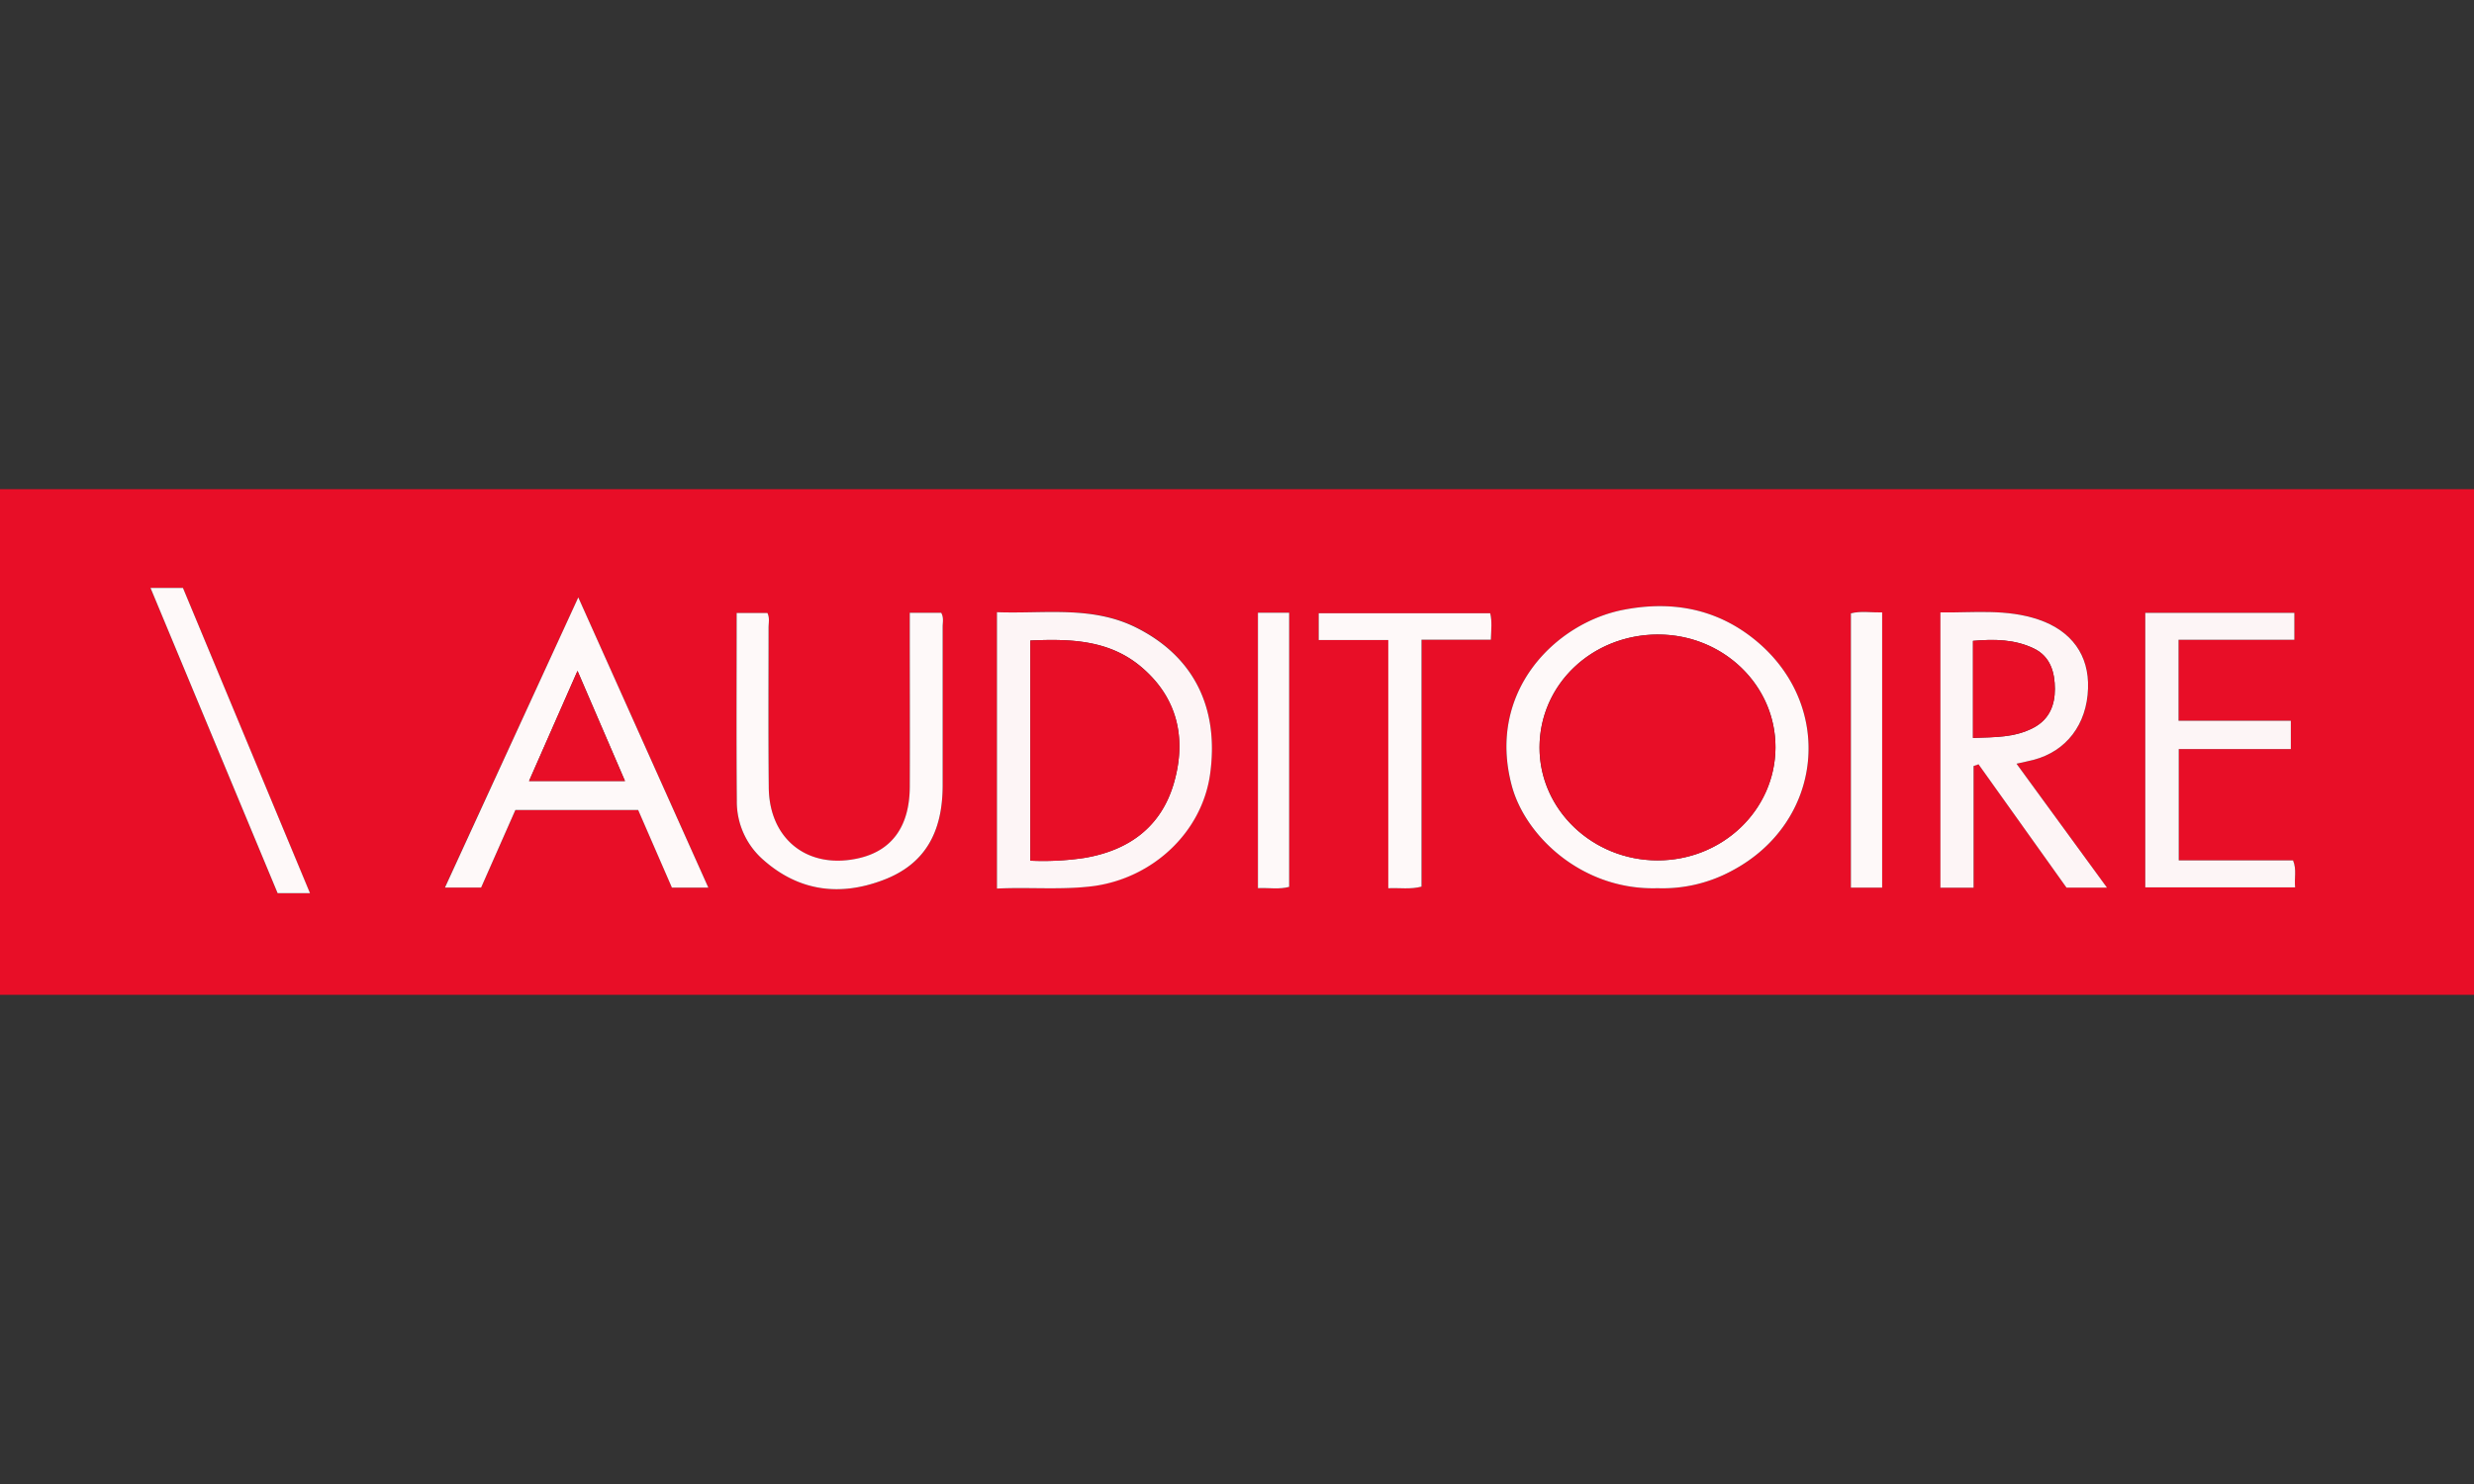 <?xml version="1.0" encoding="utf-8"?><svg id="Layer_1" data-name="Layer 1" xmlns="http://www.w3.org/2000/svg" viewBox="0 0 905 543"><rect x="0" y="0" width="905" height="543" fill="#333333" stroke="none"/><title>auditoire</title><path d="M0,364V179H905V364H0Zm606.35-39a53.24,53.24,0,0,0,26.92-6.23c34-17.77,38.18-61.17,8.26-85-14.11-11.24-30.33-14-47.62-10.64C569.09,227.91,543.7,253,553,287.61,558.06,306.13,579,325.85,606.35,325Zm-241.67.12c12-.58,23.67.6,35.31-1,21.65-2.9,39.69-19.59,42.66-40.94,3.26-23.46-5.26-42.65-26.84-53.55-16.28-8.17-33.81-5-51.12-5.63V325.13h0Zm406-.35-33-45.34c2.42-.54,4.34-0.91,6.22-1.41,12-3.14,19.52-13,19.94-26.14,0.38-12.2-6-21-18-25.15-11.8-4-23.9-2.5-36-2.65V324.82h12.12V280.28l1.81-.63,32.18,45.12h14.78Zm-608,0H176l12.55-28.38h44.91l12.35,28.41h13.33l-47.6-106.22ZM332.82,224.23v5.7c0,19.33.06,38.66,0,58-0.06,14.41-6.4,23.25-18.45,26.08-18.61,4.37-33-6.68-33.13-25.82-0.18-19.5,0-39-.07-58.49,0-1.77.45-3.62-.43-5.37H269.47c0,23.12-.12,45.92.06,68.71a28.23,28.23,0,0,0,9.79,21.67c13.06,11.51,28.06,13.28,43.83,7.29,15-5.69,21.68-17.12,21.69-34.67q0-29,0-58c0-1.62.42-3.31-.53-5.09H332.82ZM838,263.72H796.92V234.09h42.37v-9.84H784.75V324.68h54.82c-0.36-3.4.61-6.5-.75-9.85H797V274.08h41V263.72ZM507.88,234.18V325c4.32-.19,8.06.48,12.16-0.59V234.06h25.32c0.13-3.63.49-6.72-.24-9.66H482.39v9.78h25.49Zm-452.82-19,46.49,111.68H113.4L66.93,215.13H55.06v0Zm405.1,9.07V325c4.06-.18,7.82.55,11.42-0.47V224.21H460.16v0ZM688.5,324.79V224.09c-4.1.06-7.87-.6-11.43,0.34V324.79H688.5Z" style="fill:#e80e27"/><path d="M606.35,325c-27.39.85-48.29-18.88-53.3-37.39-9.35-34.58,16-59.7,40.86-64.49,17.28-3.33,33.51-.61,47.62,10.64,29.92,23.85,25.69,67.25-8.26,85A53.26,53.26,0,0,1,606.35,325Zm0.22-92.83c-24.22,0-43.42,18.31-43.4,41.41,0,22.7,19.39,41.21,43.15,41.23s43-18.41,43.15-41.23-19.13-41.38-42.89-41.4h0Z" style="fill:#fef9f9"/><path d="M364.69,325.13V224c17.36,0.66,34.84-2.5,51.13,5.73,21.58,10.9,30.1,30.09,26.84,53.55-3,21.34-21,38-42.66,40.94C388.36,325.72,376.72,324.55,364.69,325.13Zm12.21-90.76v80.54a102.38,102.38,0,0,0,19.72-1c16.33-2.73,28.23-11.43,32.84-27.54s1.35-31.17-12.15-42.48C405.61,234.12,391.49,233.71,376.9,234.37Z" style="fill:#fdf5f6"/><path d="M770.73,324.78h-14.8l-32.18-45.12-1.81.63v44.53H709.81V224.09c12.09,0.15,24.19-1.39,36,2.65,12,4.12,18.43,13,18,25.15-0.41,13.14-7.92,23-19.94,26.14-1.88.49-3.8,0.86-6.22,1.41Zm-49-54.78c8-.28,15.41-0.1,22.28-3.8,5.67-3.06,7.69-8.27,7.68-14.15s-1.6-11.8-7.59-14.72c-7-3.43-14.58-3.54-22.37-2.84V270Z" style="fill:#fdf5f6"/><path d="M162.76,324.76l48.78-106.18,47.58,106.21H245.79l-12.35-28.41H188.53L176,324.76H162.76Zm65.86-39-17.36-40.3-17.73,40.3h35.09Z" style="fill:#fef9f9"/><path d="M332.82,224.23H344.3c1,1.78.53,3.48,0.53,5.09q0,29,0,58c0,17.55-6.72,29-21.69,34.67-15.77,6-30.77,4.23-43.83-7.29a28.23,28.23,0,0,1-9.78-21.7c-0.18-22.79-.06-45.59-0.06-68.71h11.25c0.89,1.75.43,3.6,0.43,5.37,0,19.5-.12,39,0.07,58.49,0.18,19.14,14.52,30.19,33.13,25.82,12-2.83,18.38-11.67,18.45-26.08,0.08-19.33,0-38.66,0-58v-5.7Z" style="fill:#fef9f9"/><path d="M838,263.72v10.36H797v40.75h41.82c1.37,3.35.39,6.45,0.75,9.85H784.75V224.25h54.54v9.85H796.92v29.62H838Z" style="fill:#fdf5f6"/><path d="M507.88,234.18H482.39V224.4h62.73c0.73,2.94.37,6,.24,9.66H520v90.36c-4.1,1.07-7.85.4-12.16,0.59V234.18h0Z" style="fill:#fef9f9"/><path d="M55.06,215.13H66.93L113.4,326.81H101.55Z" style="fill:#fef9f9"/><path d="M460.16,224.21h11.42v100.3c-3.6,1-7.35.29-11.42,0.47V224.21Z" style="fill:#fef9f9"/><path d="M688.5,324.79H677.07V224.43c3.56-.94,7.33-0.27,11.43-0.34v100.7Z" style="fill:#fef9f9"/><path d="M606.58,232.18c23.76,0,43,18.59,42.9,41.41s-19.4,41.25-43.15,41.23-43.12-18.53-43.15-41.23C563.15,250.49,582.36,232.16,606.58,232.18Z" style="fill:#e80e27"/><path d="M376.9,234.37c14.59-.66,28.71-0.26,40.4,9.55,13.5,11.31,16.8,26.23,12.15,42.48s-16.5,24.81-32.84,27.54a102.38,102.38,0,0,1-19.72,1V234.37h0Z" style="fill:#e80e27"/><path d="M721.72,270V234.5c7.79-.7,15.34-0.59,22.37,2.84,6,2.92,7.58,8.72,7.59,14.72s-2,11.09-7.68,14.15C737.12,269.91,729.66,269.73,721.72,270Z" style="fill:#e80e27"/><path d="M228.62,285.78h-35.1l17.73-40.3Z" style="fill:#e80e27"/><rect width="905" height="543" style="fill:none"/></svg>